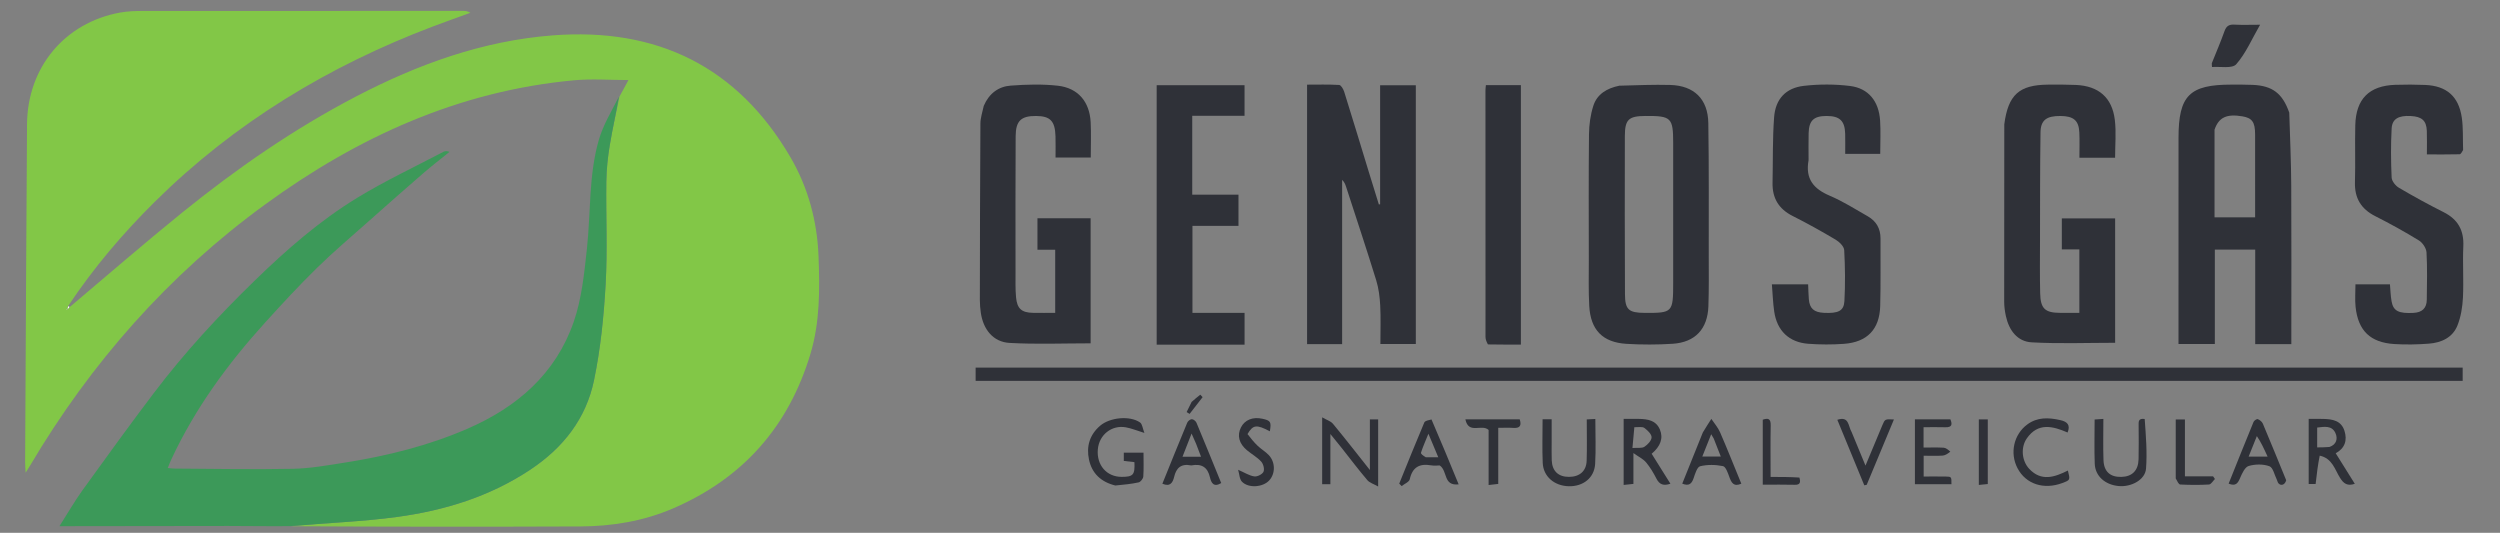 <?xml version="1.0" encoding="UTF-8" standalone="no"?>
<svg
   version="1.1"
   id="Layer_1"
   x="0px"
   y="0px"
   width="100%"
   viewBox="0 0 1295 276"
   enable-background="new 0 0 1295 276"
   xml:space="preserve"
   sodipodi:docname="logo3.svg"
   inkscape:version="1.1.2 (0a00cf5339, 2022-02-04)"
   xmlns:inkscape="http://www.inkscape.org/namespaces/inkscape"
   xmlns:sodipodi="http://sodipodi.sourceforge.net/DTD/sodipodi-0.dtd"
   xmlns="http://www.w3.org/2000/svg"
   xmlns:svg="http://www.w3.org/2000/svg"><rect x="0" y="0" width="1295" height="276" fill="#808080" stroke="none"/><defs
   id="defs1640" /><sodipodi:namedview
   id="namedview1638"
   pagecolor="#505050"
   bordercolor="#ffffff"
   borderopacity="1"
   inkscape:pageshadow="0"
   inkscape:pageopacity="0"
   inkscape:pagecheckerboard="1"
   showgrid="false"
   inkscape:zoom="0.44517375"
   inkscape:cx="188.69037"
   inkscape:cy="-98.837814"
   inkscape:window-width="1366"
   inkscape:window-height="699"
   inkscape:window-x="0"
   inkscape:window-y="32"
   inkscape:window-maximized="1"
   inkscape:current-layer="Layer_1" />

<path
   fill="#82C747"
   opacity="1"
   stroke="none"
   d=" M36.076,159.083   C55.421,142.789 74.512,126.183 94.17,110.276   C122.427,87.411 152.242,66.744 184.546,49.922   C216.544,33.259 250.096,21.106 286.338,18.32   C340.094,14.188 381.918,34.323 409.42,81.391   C418.594,97.092 423.312,114.495 424.003,132.786   C424.645,149.78 424.781,166.758 419.813,183.302   C408.499,220.982 384.861,247.722 348.72,263.327   C333.347,269.964 317.114,272.626 300.512,272.696   C250.701,272.905 200.889,272.858 150.926,272.597   C169.081,270.85 187.501,270.251 205.665,267.78   C230.264,264.433 253.709,257.256 274.777,243.241   C291.801,231.916 303.593,216.793 307.699,197.009   C311.081,180.714 312.772,163.945 313.718,147.302   C314.727,129.543 313.831,111.683 314.083,93.871   C314.171,87.621 314.858,81.329 315.872,75.154   C317.262,66.696 319.224,58.332 320.941,49.927   C322.48,47.104 324.019,44.28 325.55,41.472   C316.261,41.472 306.688,40.72 297.266,41.594   C237.709,47.118 185.393,70.941 137.556,105.744   C87.255,142.34 47.016,188.015 15.412,241.451   C14.916,242.289 14.374,243.1 13.276,244.839   C13.158,242.384 13.013,240.846 13.021,239.308   C13.331,180.993 13.589,122.678 14.005,64.364   C14.215,34.918 33.472,11.818 62.073,6.532   C66.136,5.781 70.361,5.667 74.512,5.663   C129.678,5.608 184.844,5.625 240.01,5.635   C241.152,5.635 242.294,5.767 243.664,6.625   C237.217,8.971 230.742,11.242 224.327,13.674   C170.101,34.231 121.449,63.661 80.092,104.613   C63.603,120.94 48.623,138.56 35.377,158.389   C35.09,159.31 35.075,159.68 34.833,159.983   C34.558,160.168 34.512,160.421 34.465,160.674   C34.63,160.439 34.796,160.203 35.223,159.94   C35.682,159.636 35.879,159.36 36.076,159.083  z"
   id="path1553" />
<path
   fill="#3C9959"
   opacity="1"
   stroke="none"
   d=" M320.605,50.028   C319.224,58.332 317.262,66.696 315.872,75.154   C314.858,81.329 314.171,87.621 314.083,93.871   C313.831,111.683 314.727,129.543 313.718,147.302   C312.772,163.945 311.081,180.714 307.699,197.009   C303.593,216.793 291.801,231.916 274.777,243.241   C253.709,257.256 230.264,264.433 205.665,267.78   C187.501,270.251 169.081,270.85 150.472,272.533   C139.521,272.665 128.872,272.451 118.224,272.447   C90.57,272.436 62.916,272.516 35.262,272.56   C34.12,272.562 32.979,272.561 30.794,272.561   C35.06,265.868 38.627,259.636 42.802,253.843   C54.938,237.003 67.121,220.189 79.652,203.643   C95.494,182.726 113.258,163.492 132.079,145.215   C148.455,129.313 165.629,114.287 185.124,102.41   C199.51,93.646 214.847,86.442 229.784,78.589   C230.572,78.175 231.585,78.19 232.856,78.664   C228.349,82.318 223.743,85.855 219.358,89.648   C210.001,97.743 200.726,105.934 191.477,114.152   C182.314,122.295 172.933,130.223 164.18,138.789   C154.878,147.895 146.034,157.488 137.286,167.137   C117.901,188.516 101.004,211.639 88.765,237.934   C88.159,239.235 87.655,240.584 86.892,242.42   C88.316,242.554 89.225,242.711 90.134,242.716   C110.619,242.821 131.111,243.259 151.586,242.842   C160.736,242.656 169.893,241.006 178.975,239.566   C200.665,236.129 221.864,230.872 242.109,222.094   C267.867,210.927 287.866,193.625 297.186,166.71   C301.328,154.748 302.634,141.642 304.015,128.923   C306.063,110.062 304.887,90.786 310.217,72.375   C312.457,64.638 316.854,57.526 320.605,50.028  z"
   id="path1555" />
<path
   fill="#2F3138"
   opacity="1"
   stroke="none"
   d=" M708.997,88.924   C710.822,94.832 712.531,100.356 714.24,105.88   C714.459,105.863 714.679,105.845 714.898,105.828   C714.898,85.381 714.898,64.934 714.898,44.159   C721.263,44.159 727.169,44.159 733.397,44.159   C733.397,88.707 733.397,133.276 733.397,178.188   C727.432,178.188 721.522,178.188 715.043,178.188   C715.043,171.517 715.295,164.904 714.954,158.322   C714.726,153.906 714.171,149.375 712.872,145.17   C707.864,128.96 702.501,112.86 697.261,96.722   C696.863,95.497 696.389,94.298 695.225,93.171   C695.225,121.455 695.225,149.738 695.225,178.274   C688.978,178.274 683.207,178.274 677.064,178.274   C677.064,133.621 677.064,89.066 677.064,43.846   C682.497,43.846 688.108,43.677 693.689,44.009   C694.638,44.065 695.853,46.146 696.278,47.501   C700.559,61.156 704.7,74.854 708.997,88.924  z"
   id="path1557" />
<path
   fill="#313239"
   opacity="1"
   stroke="none"
   d=" M1185.836,58.365   C1186.245,71.232 1186.794,83.693 1186.866,96.157   C1187.016,121.798 1186.91,147.44 1186.91,173.082   C1186.91,174.714 1186.91,176.345 1186.91,178.255   C1180.601,178.255 1174.682,178.255 1168.201,178.255   C1168.201,161.897 1168.201,145.694 1168.201,129.291   C1161.032,129.291 1154.415,129.291 1147.288,129.291   C1147.288,145.404 1147.288,161.627 1147.288,178.19   C1140.903,178.19 1135.018,178.19 1128.465,178.19   C1128.465,176.346 1128.465,174.579 1128.465,172.811   C1128.467,139.005 1128.46,105.199 1128.473,71.393   C1128.48,49.492 1134.135,43.818 1155.912,43.829   C1159.575,43.83 1163.242,43.806 1166.9,43.963   C1177.097,44.403 1182.349,48.343 1185.836,58.365  M1147.127,67.182   C1147.127,82.256 1147.127,97.329 1147.127,112.572   C1154.243,112.572 1160.967,112.572 1168.156,112.572   C1168.156,98.069 1168.178,83.814 1168.145,69.56   C1168.13,63.224 1166.572,61.103 1161.55,60.26   C1153.523,58.913 1149.334,60.689 1147.127,67.182  z"
   id="path1559"
   style="fill:#2f3138;fill-opacity:1" />
<path
   fill="#2F3138"
   opacity="1"
   stroke="none"
   d=" M838.804,44.392   C847.868,44.151 856.527,43.778 865.171,44.008   C877.524,44.338 884.715,51.299 884.91,63.739   C885.266,86.544 885.107,109.357 885.128,132.166   C885.136,140.991 885.26,149.823 884.95,158.638   C884.538,170.399 878.135,177.294 866.514,178.068   C858.564,178.597 850.529,178.59 842.574,178.116   C830.167,177.376 823.91,170.934 823.224,158.416   C822.796,150.611 823.011,142.768 823.004,134.942   C822.983,113.125 822.866,91.307 823.097,69.493   C823.148,64.582 823.856,59.492 825.34,54.828   C827.254,48.807 832.273,45.732 838.804,44.392  M866.707,146.43   C866.707,122.302 866.708,98.173 866.707,74.045   C866.707,60.974 865.695,59.985 852.413,60.069   C843.651,60.124 841.7,61.818 841.674,70.493   C841.595,97.773 841.625,125.053 841.735,152.332   C841.767,160.417 843.649,162.029 851.949,162.072   C866.443,162.148 866.707,161.886 866.707,146.43  z"
   id="path1561" />
<path
   fill="#32343B"
   opacity="1"
   stroke="none"
   d=" M983,197.296   C823.558,197.296 664.617,197.296 505.376,197.296   C505.376,194.9 505.376,192.813 505.376,190.417   C761.984,190.417 1018.669,190.417 1275.659,190.417   C1275.659,192.477 1275.659,194.547 1275.659,197.296   C1178.298,197.296 1080.899,197.296 983,197.296  z"
   id="path1563"
   style="fill:#2f3138;fill-opacity:1" />
<path
   fill="#313339"
   opacity="1"
   stroke="none"
   d=" M1038.222,64.383   C1040.259,49.037 1045.917,43.983 1060.865,43.839   C1065.695,43.792 1070.532,43.788 1075.355,44.001   C1087.058,44.519 1094.095,50.529 1095.484,62.129   C1096.246,68.486 1095.62,75.009 1095.62,81.694   C1089.575,81.694 1083.674,81.694 1077.135,81.694   C1077.135,77.179 1077.296,72.887 1077.096,68.612   C1076.807,62.386 1074.09,60.127 1067.316,60.08   C1060.136,60.03 1057.082,62.185 1056.987,68.559   C1056.709,87.214 1056.767,105.873 1056.723,124.531   C1056.702,133.694 1056.593,142.861 1056.811,152.02   C1056.998,159.891 1059.367,162.02 1067.096,162.058   C1070.382,162.074 1073.669,162.061 1077.108,162.061   C1077.108,150.917 1077.108,140.307 1077.108,129.179   C1074.074,129.179 1071.164,129.179 1068.025,129.179   C1068.025,123.585 1068.025,118.505 1068.025,113.123   C1077.198,113.123 1086.27,113.123 1095.643,113.123   C1095.643,134.722 1095.643,156.31 1095.643,177.564   C1081.257,177.564 1066.808,178.127 1052.434,177.334   C1044.912,176.919 1040.65,171.039 1039.047,163.726   C1038.516,161.302 1038.171,158.781 1038.168,156.304   C1038.134,125.816 1038.179,95.329 1038.222,64.383  z"
   id="path1565"
   style="fill:#2f3138;fill-opacity:1" />
<path
   fill="#2F3138"
   opacity="1"
   stroke="none"
   d=" M509.589,54.831   C512.351,48.393 517.228,44.819 523.524,44.351   C531.632,43.747 539.899,43.501 547.952,44.401   C558.455,45.574 564.433,52.739 564.963,63.354   C565.261,69.322 565.017,75.316 565.017,81.617   C559.036,81.617 553.15,81.617 546.767,81.617   C546.767,77.857 546.859,74.232 546.749,70.612   C546.506,62.661 544.047,60.131 536.708,60.077   C528.978,60.02 526.159,62.525 526.107,70.569   C525.956,94.059 526.034,117.55 526.048,141.041   C526.051,145.37 525.914,149.724 526.312,154.022   C526.857,159.915 529.224,161.93 535.018,162.048   C538.804,162.125 542.592,162.062 546.596,162.062   C546.596,150.979 546.596,140.383 546.596,129.348   C543.607,129.348 540.687,129.348 537.398,129.348   C537.398,123.718 537.398,118.516 537.398,113.067   C546.573,113.067 555.639,113.067 564.94,113.067   C564.94,134.858 564.94,156.439 564.94,177.843   C550.818,177.843 536.841,178.413 522.939,177.631   C514.467,177.154 509.279,170.65 508.05,161.91   C507.749,159.77 507.56,157.594 507.563,155.435   C507.611,124.949 507.658,94.463 507.853,63.978   C507.872,61.044 508.881,58.116 509.589,54.831  z"
   id="path1567" />
<path
   fill="#2F3138"
   opacity="1"
   stroke="none"
   d=" M1275.884,77.722   C1275.276,78.795 1274.685,79.897 1274.068,79.912   C1268.608,80.048 1263.143,79.991 1257.123,79.991   C1257.123,75.676 1257.244,71.722 1257.093,67.78   C1256.891,62.476 1254.517,60.387 1248.733,60.091   C1242.483,59.77 1239.144,61.549 1238.871,66.546   C1238.41,74.996 1238.485,83.497 1238.864,91.953   C1238.947,93.805 1240.865,96.217 1242.603,97.24   C1250.193,101.708 1257.932,105.948 1265.801,109.906   C1273.229,113.643 1276.378,119.302 1275.997,127.609   C1275.593,136.42 1276.241,145.279 1275.81,154.087   C1275.57,158.976 1274.758,164.078 1272.963,168.591   C1270.465,174.873 1264.64,177.515 1258.191,178.008   C1252.233,178.465 1246.198,178.594 1240.239,178.215   C1227.796,177.426 1221.498,171.289 1220.19,158.943   C1219.792,155.183 1220.128,151.346 1220.128,147.27   C1226.081,147.27 1231.993,147.27 1237.991,147.27   C1238.267,150.308 1238.32,153.292 1238.851,156.187   C1239.765,161.169 1242.592,162.466 1250.203,162.075   C1254.647,161.846 1257.024,159.655 1257.074,155.249   C1257.168,147.087 1257.387,138.908 1256.935,130.771   C1256.814,128.595 1254.943,125.748 1253.036,124.575   C1245.677,120.051 1238.086,115.87 1230.376,111.964   C1223.009,108.231 1219.625,102.621 1219.866,94.352   C1220.153,84.531 1219.796,74.693 1220.037,64.87   C1220.372,51.226 1227.225,44.383 1240.784,43.936   C1245.941,43.766 1251.116,43.78 1256.271,44.001   C1267.256,44.47 1273.569,49.878 1275.197,60.812   C1275.999,66.205 1275.693,71.763 1275.884,77.722  z"
   id="path1569" />
<path
   fill="#2F3138"
   opacity="1"
   stroke="none"
   d=" M936.84,82.961   C935.063,92.749 939.512,97.857 947.785,101.369   C954.638,104.278 961.016,108.334 967.513,112.043   C971.893,114.544 974.138,118.409 974.107,123.566   C974.036,135.224 974.266,146.889 973.945,158.539   C973.612,170.603 967.192,177.251 955.124,178.114   C949.002,178.552 942.795,178.533 936.674,178.075   C926.736,177.332 920.523,171.342 919.052,161.444   C918.375,156.884 918.246,152.243 917.84,147.298   C924.332,147.298 930.248,147.298 936.617,147.298   C936.729,149.814 936.761,152.417 936.977,155.005   C937.379,159.825 939.638,161.802 944.833,162.051   C952.158,162.402 955.115,161.116 955.402,155.985   C955.893,147.198 955.785,138.347 955.298,129.558   C955.192,127.639 952.777,125.287 950.834,124.131   C943.552,119.797 936.127,115.673 928.56,111.859   C921.341,108.221 917.998,102.592 918.177,94.631   C918.43,83.319 918.14,71.97 918.991,60.705   C919.706,51.237 925.08,45.53 934.427,44.466   C942.299,43.569 950.453,43.559 958.311,44.534   C967.881,45.722 973.243,52.442 973.893,62.448   C974.259,68.07 973.959,73.735 973.959,79.692   C968.022,79.692 962.13,79.692 955.816,79.692   C955.816,76.163 955.891,72.714 955.8,69.269   C955.623,62.568 952.943,60.058 946.149,60.077   C939.526,60.095 937.05,62.401 936.873,68.975   C936.752,73.47 936.843,77.971 936.84,82.961  z"
   id="path1571" />
<path
   fill="#2E3037"
   opacity="1"
   stroke="none"
   d=" M637.817,178.523   C624.704,178.522 612.067,178.522 599.159,178.522   C599.159,133.539 599.159,88.973 599.159,44.119   C614.309,44.119 629.365,44.119 644.672,44.119   C644.672,49.321 644.672,54.401 644.672,60.002   C635.648,60.002 626.751,60.002 617.581,60.002   C617.581,73.775 617.581,87.033 617.581,100.837   C625.459,100.837 633.35,100.837 641.534,100.837   C641.534,106.446 641.534,111.515 641.534,117.003   C633.613,117.003 625.846,117.003 617.691,117.003   C617.691,132.127 617.691,146.839 617.691,162.051   C626.65,162.051 635.556,162.051 644.688,162.051   C644.688,167.651 644.688,172.76 644.688,178.523   C642.528,178.523 640.411,178.523 637.817,178.523  z"
   id="path1573"
   style="fill:#2f3138;fill-opacity:1" />
<path
   fill="#32343B"
   opacity="1"
   stroke="none"
   d=" M770.748,178.408   C770.031,177.073 769.495,175.836 769.493,174.599   C769.451,132.002 769.457,89.404 769.468,46.807   C769.468,45.998 769.599,45.189 769.693,44.108   C775.762,44.108 781.655,44.108 787.818,44.108   C787.818,88.695 787.818,133.218 787.818,178.507   C782.307,178.507 776.742,178.507 770.748,178.408  z"
   id="path1575"
   style="fill:#2f3138;fill-opacity:1" />
<path
   fill="#35373E"
   opacity="1"
   stroke="none"
   d=" M577.737,251.494   C570.207,249.628 565.591,245.135 564.089,238.034   C562.653,231.245 564.432,225.168 569.908,220.495   C574.936,216.205 585.255,215.174 590.537,218.83   C591.722,219.65 591.888,221.944 592.796,224.255   C588.858,223.04 586.098,221.878 583.222,221.36   C575.824,220.027 569.324,225.253 568.672,232.79   C567.968,240.931 573.245,247.016 581.011,247.015   C587.002,247.014 587.945,245.978 587.631,239.389   C585.936,239.196 584.184,238.997 582.126,238.762   C582.126,237.434 582.126,236.074 582.126,234.486   C585.463,234.486 588.577,234.486 592.34,234.486   C592.34,238.643 592.511,242.762 592.226,246.849   C592.149,247.947 590.835,249.645 589.823,249.869   C585.984,250.718 582.035,251.075 577.737,251.494  z"
   id="path1577"
   style="fill:#2f3138;fill-opacity:1" />
<path
   fill="#303239"
   opacity="1"
   stroke="none"
   d=" M694.981,232.038   C693.14,229.733 691.5,227.719 689.137,224.816   C689.137,234.164 689.137,242.381 689.137,250.802   C687.49,250.802 686.277,250.802 684.88,250.802   C684.88,239.593 684.88,228.644 684.88,216.182   C687.213,217.537 689.331,218.144 690.491,219.545   C696.714,227.06 702.698,234.774 709.598,243.468   C709.598,233.922 709.598,225.715 709.598,217.262   C711.266,217.262 712.483,217.262 713.885,217.262   C713.885,228.569 713.885,239.673 713.885,252.008   C711.543,250.677 709.451,250.09 708.284,248.718   C703.757,243.39 699.524,237.813 694.981,232.038  z"
   id="path1579"
   style="fill:#2f3138;fill-opacity:1" />
<path
   fill="#32343B"
   opacity="1"
   stroke="none"
   d=" M1201.61,236.03   C1200.64,240.778 1200.091,245.527 1199.493,250.697   C1198.608,250.697 1197.29,250.697 1195.896,250.697   C1195.896,239.453 1195.896,228.362 1195.896,216.99   C1198.603,216.99 1201.086,216.936 1203.566,217.002   C1208.245,217.127 1212.719,217.857 1214.412,223.111   C1216.03,228.13 1214.606,232.229 1209.895,234.785   C1213.289,240.217 1216.51,245.37 1219.787,250.614   C1215.965,251.895 1214.033,250.538 1212.156,247.563   C1209.426,243.239 1208.158,237.429 1201.61,236.03  M1206.689,231.521   C1210.371,230.243 1211.063,227.158 1209.745,224.306   C1207.864,220.233 1203.932,221.075 1200.295,221.465   C1200.295,225.07 1200.295,228.315 1200.295,231.747   C1202.314,231.747 1204.092,231.747 1206.689,231.521  z"
   id="path1581"
   style="fill:#2f3138;fill-opacity:1" />
<path
   fill="#37393F"
   opacity="1"
   stroke="none"
   d=" M841.045,230.011   C841.045,225.547 841.045,221.581 841.045,216.98   C843.879,216.98 846.475,216.938 849.069,216.989   C853.552,217.076 857.847,217.758 859.837,222.525   C861.694,226.972 860.136,231.218 855.556,235.04   C858.764,240.166 861.976,245.298 865.269,250.56   C861.739,251.797 859.596,251.012 858.026,247.93   C856.526,244.985 854.8,242.076 852.697,239.547   C851.256,237.814 848.999,236.761 846.11,234.689   C846.11,240.857 846.11,245.567 846.11,250.657   C844.335,250.848 842.966,250.995 841.045,251.201   C841.045,244.057 841.045,237.283 841.045,230.011  M846.59,221.3   C846.273,224.772 845.955,228.244 845.606,232.067   C848.31,231.855 850.471,232.287 851.8,231.43   C853.49,230.341 855.513,228.214 855.526,226.521   C855.538,224.877 853.424,222.902 851.79,221.677   C850.787,220.925 848.931,221.31 846.59,221.3  z"
   id="path1583"
   style="fill:#2f3138;fill-opacity:1" />
<path
   fill="#3C3E44"
   opacity="1"
   stroke="none"
   d=" M803.76,229.005   C803.767,232.496 803.676,235.499 803.802,238.492   C804.035,244.025 807.224,247.019 812.704,247.019   C818.208,247.018 821.709,244.059 821.886,238.661   C822.114,231.681 821.941,224.688 821.941,217.256   C823.445,217.178 824.785,217.108 826.386,217.024   C826.386,225.036 826.732,232.688 826.286,240.294   C825.861,247.536 820.087,252.056 812.599,251.872   C805.164,251.69 799.442,246.845 799.132,239.806   C798.803,232.352 799.058,224.872 799.058,217.189   C800.58,217.189 801.841,217.189 803.76,217.189   C803.76,220.975 803.76,224.744 803.76,229.005  z"
   id="path1585"
   style="fill:#2f3138;fill-opacity:1" />
<path
   fill="#33353B"
   opacity="1"
   stroke="none"
   d=" M1110.953,217.038   C1111.57,225.643 1112.295,234.253 1111.647,242.758   C1111.208,248.529 1104.006,252.408 1097.393,251.766   C1090.418,251.09 1085.328,246.617 1085.078,240.259   C1084.784,232.784 1085.009,225.288 1085.009,217.303   C1086.329,217.214 1087.658,217.125 1089.548,216.998   C1089.548,224.401 1089.354,231.383 1089.608,238.35   C1089.826,244.316 1093.109,247.168 1098.83,247.037   C1104.426,246.91 1107.622,243.781 1107.78,237.888   C1107.936,232.064 1107.833,226.233 1107.807,220.405   C1107.798,218.52 1107.55,216.541 1110.953,217.038  z"
   id="path1587"
   style="fill:#2f3138;fill-opacity:1" />
<path
   fill="#393B42"
   opacity="1"
   stroke="none"
   d=" M1067.216,217.614   C1070.965,218.439 1072.561,220.175 1071.019,224.043   C1063.38,220.727 1055.684,218.709 1049.858,227.135   C1046.651,231.774 1047.255,238.732 1051.143,242.872   C1057.425,249.56 1064.33,247.165 1071.166,243.738   C1072.411,248.66 1072.411,248.66 1068.284,250.208   C1058.674,253.811 1049.404,250.76 1045.095,242.576   C1040.948,234.7 1043.117,225.003 1050.177,219.834   C1055.314,216.073 1061.005,216.212 1067.216,217.614  z"
   id="path1589"
   style="fill:#2f3138;fill-opacity:1" />
<path
   fill="#36383E"
   opacity="1"
   stroke="none"
   d=" M1184.245,248.765   C1183.637,251.184 1181.568,251.832 1180.244,250.364   C1179.823,249.898 1179.731,249.149 1179.433,248.558   C1178.195,246.099 1177.464,242.22 1175.566,241.519   C1172.338,240.325 1168.145,240.384 1164.799,241.389   C1162.845,241.975 1161.375,245.257 1160.364,247.616   C1159.23,250.265 1158.147,252.056 1154.433,250.516   C1158.708,239.869 1162.97,229.174 1167.349,218.527   C1167.636,217.828 1169.043,216.914 1169.523,217.108   C1170.557,217.525 1171.72,218.432 1172.141,219.43   C1176.21,229.051 1180.137,238.733 1184.245,248.765  M1169.047,225.901   C1167.654,229.376 1166.262,232.851 1164.789,236.525   C1168.197,236.525 1171.036,236.525 1174.619,236.525   C1172.745,232.435 1171.118,228.886 1169.047,225.901  z"
   id="path1591"
   style="fill:#2f3138;fill-opacity:1" />
<path
   fill="#36383E"
   opacity="1"
   stroke="none"
   d=" M882.063,224.023   C883.611,221.435 885.044,219.213 886.477,216.991   C888.01,219.299 889.922,221.441 891.007,223.943   C894.827,232.746 898.362,241.672 902.002,250.543   C898.054,252.305 896.88,250.056 895.798,247.068   C895.045,244.989 893.945,241.748 892.505,241.454   C888.679,240.673 884.435,240.594 880.67,241.514   C879.108,241.896 878.059,245.438 877.284,247.716   C876.307,250.592 874.891,251.935 871.406,250.528   C874.919,241.816 878.433,233.103 882.063,224.023  M887.691,227.111   C887.356,226.546 887.02,225.981 886.398,224.931   C884.776,229.002 883.308,232.689 881.794,236.49   C885.214,236.49 888.058,236.49 891.372,236.49   C890.107,233.275 889.03,230.538 887.691,227.111  z"
   id="path1593"
   style="fill:#2f3138;fill-opacity:1" />
<path
   fill="#36383F"
   opacity="1"
   stroke="none"
   d=" M741.511,217.275   C746.37,228.481 750.894,239.49 755.582,250.899   C747.472,251.827 750.011,244.006 745.769,241.094   C744.901,241.094 743.047,241.351 741.29,241.048   C735.294,240.013 731.643,241.985 730.255,248.253   C729.94,249.675 727.503,250.627 726.043,251.795   C725.63,251.367 725.217,250.938 724.804,250.51   C729.099,239.938 733.336,229.342 737.792,218.839   C738.175,217.936 740.014,217.65 741.511,217.275  M738.553,236.856   C740.501,236.856 742.449,236.856 745.022,236.856   C743.312,232.767 741.833,229.231 739.923,224.666   C738.29,228.706 737.006,231.538 736.075,234.481   C735.897,235.046 737.107,236.05 738.553,236.856  z"
   id="path1595"
   style="fill:#2f3138;fill-opacity:1" />
<path
   fill="#35373E"
   opacity="1"
   stroke="none"
   d=" M617.049,241.091   C611.687,240.024 609.307,242.483 608.23,246.956   C607.506,249.965 606.194,252.312 602.108,250.566   C606.379,240.021 610.621,229.455 614.99,218.941   C615.337,218.104 616.576,217.114 617.378,217.133   C618.214,217.154 619.424,218.144 619.782,218.998   C624.13,229.386 628.352,239.827 632.594,250.223   C628.668,252.6 627.416,250.104 626.737,247.203   C625.554,242.154 622.631,240.032 617.049,241.091  M619.627,230.011   C618.954,228.484 618.282,226.956 617.234,224.577   C615.476,229.073 614.065,232.682 612.544,236.573   C616.023,236.573 618.872,236.573 622.128,236.573   C621.294,234.359 620.609,232.536 619.627,230.011  z"
   id="path1597"
   style="fill:#2f3138;fill-opacity:1" />
<path
   fill="#33343B"
   opacity="1"
   stroke="none"
   d=" M1145.723,32.736   C1148.025,26.961 1150.347,21.618 1152.289,16.141   C1153.238,13.464 1154.662,12.601 1157.417,12.757   C1161.522,12.989 1165.651,12.817 1170.728,12.817   C1166.471,20.2 1163.374,27.579 1158.369,33.284   C1156.305,35.637 1150.141,34.398 1145.836,34.716   C1145.793,34.719 1145.672,33.67 1145.723,32.736  z"
   id="path1599"
   style="fill:#2f3138;fill-opacity:1" />
<path
   fill="#35373E"
   opacity="1"
   stroke="none"
   d=" M646.212,224.853   C647.983,227.15 649.633,229.182 651.514,230.972   C653.307,232.679 655.542,233.945 657.228,235.738   C660.723,239.457 660.691,245.397 657.415,248.906   C654.13,252.427 646.703,253.003 643.323,249.506   C642.028,248.167 642.017,245.588 641.353,243.345   C644.676,244.792 647.106,246.385 649.718,246.782   C651.233,247.013 653.863,245.707 654.484,244.385   C655.109,243.054 654.423,240.339 653.323,239.131   C651.235,236.837 648.381,235.261 645.956,233.252   C641.779,229.792 640.707,225.526 642.824,221.381   C644.812,217.49 648.939,215.817 653.881,216.901   C658.219,217.852 658.615,218.512 657.781,223.41   C650.893,219.798 649.075,219.966 646.212,224.853  z"
   id="path1601"
   style="fill:#2f3138;fill-opacity:1" />
<path
   fill="#2D2F36"
   opacity="1"
   stroke="none"
   d=" M1010.269,233.975   C1008.946,234.997 1007.651,235.896 1006.297,235.996   C1003.158,236.226 999.992,236.069 996.453,236.069   C996.453,239.602 996.453,242.959 996.453,246.836   C1000.307,246.836 1004.094,246.787 1007.879,246.852   C1010.883,246.903 1010.881,246.965 1010.848,250.813   C1004.617,250.813 998.382,250.813 991.926,250.813   C991.926,239.552 991.926,228.495 991.926,217.22   C998.088,217.22 1004.041,217.22 1010.298,217.22   C1011.337,219.731 1011.281,221.434 1007.643,221.317   C1004.009,221.201 1000.367,221.292 996.404,221.292   C996.404,224.86 996.404,228.073 996.404,231.836   C999.927,231.836 1003.385,231.698 1006.821,231.912   C1007.998,231.985 1009.121,232.938 1010.269,233.975  z"
   id="path1603"
   style="fill:#2f3138;fill-opacity:1" />
<path
   fill="#383A40"
   opacity="1"
   stroke="none"
   d=" M959.125,223.772   C961.462,229.476 963.677,234.81 966.324,241.182   C969.51,233.548 972.267,226.905 975.056,220.276   C976.418,217.041 976.446,217.053 981.052,217.286   C976.307,228.678 971.63,239.909 966.953,251.141   C966.534,251.223 966.115,251.304 965.696,251.386   C961.051,240.101 956.406,228.816 951.731,217.455   C957.949,215.389 957.292,220.74 959.125,223.772  z"
   id="path1605"
   style="fill:#2f3138;fill-opacity:1" />
<path
   fill="#42434A"
   opacity="1"
   stroke="none"
   d=" M771.1,236.995   C771.1,231.708 771.1,226.918 771.1,222.721   C767.556,219.395 760.739,225.222 759.055,217.197   C768.885,217.197 777.957,217.197 787.208,217.197   C788.237,220.413 787.396,221.906 783.852,221.652   C781.398,221.475 778.922,221.618 776.092,221.618   C776.092,231.384 776.092,240.81 776.092,250.668   C774.42,250.86 773.059,251.016 771.1,251.24   C771.1,246.384 771.1,241.938 771.1,236.995  z"
   id="path1607"
   style="fill:#2f3138;fill-opacity:1" />
<path
   fill="#3B3D43"
   opacity="1"
   stroke="none"
   d=" M1127.034,247.821   C1127.033,237.403 1127.033,227.47 1127.033,217.268   C1128.691,217.268 1130.039,217.268 1131.793,217.268   C1131.793,227.117 1131.793,236.684 1131.793,246.748   C1136.915,246.748 1141.649,246.748 1146.383,246.748   C1146.699,247.208 1147.015,247.667 1147.331,248.127   C1146.314,249.119 1145.346,250.903 1144.272,250.969   C1139.313,251.273 1134.318,251.226 1129.353,250.974   C1128.537,250.932 1127.805,249.237 1127.034,247.821  z"
   id="path1609"
   style="fill:#2f3138;fill-opacity:1" />
<path
   fill="#2E3037"
   opacity="1"
   stroke="none"
   d=" M932.096,247.372   C932.779,249.805 932.532,251.196 929.762,251.117   C924.306,250.962 918.843,251.072 913.111,251.072   C913.111,239.679 913.111,228.625 913.111,217.4   C915.867,216.441 917.293,216.822 917.224,220.318   C917.054,228.935 917.169,237.558 917.169,247.05   C922.299,247.05 927.053,247.05 932.096,247.372  z"
   id="path1611"
   style="fill:#2f3138;fill-opacity:1" />
<path
   fill="#3C3E44"
   opacity="1"
   stroke="none"
   d=" M1025.031,241.954   C1025.031,233.485 1025.031,225.51 1025.031,217.256   C1026.717,217.256 1028.087,217.256 1029.672,217.256   C1029.672,228.406 1029.672,239.354 1029.672,250.73   C1028.325,250.865 1026.951,251.003 1025.031,251.196   C1025.031,248.03 1025.031,245.239 1025.031,241.954  z"
   id="path1613"
   style="fill:#2f3138;fill-opacity:1" />
<path
   fill="#54565B"
   opacity="1"
   stroke="none"
   d=" M617.254,208.204   C618.868,206.732 620.311,205.592 621.754,204.452   C622.152,204.878 622.55,205.303 622.948,205.728   C620.7,208.622 618.453,211.516 616.205,214.41   C615.695,214.087 615.184,213.763 614.673,213.439   C615.477,211.805 616.28,210.171 617.254,208.204  z"
   id="path1615"
   style="fill:#2f3138;fill-opacity:1" />
<path
   fill="#FEFEFE"
   opacity="1"
   stroke="none"
   d=" M34.961,159.968   C34.796,160.203 34.63,160.439 34.465,160.674   C34.512,160.421 34.558,160.168 34.808,159.962   C35.01,160.01 34.961,159.968 34.961,159.968  z"
   id="path1617" />
<path
   fill="#FEFEFE"
   opacity="1"
   stroke="none"
   d=" M35.941,158.937   C35.879,159.36 35.682,159.636 35.223,159.94   C34.961,159.968 35.01,160.01 35.035,160.03   C35.075,159.68 35.09,159.31 35.312,158.728   C35.518,158.517 35.806,158.791 35.941,158.937  z"
   id="path1619" />








</svg>
